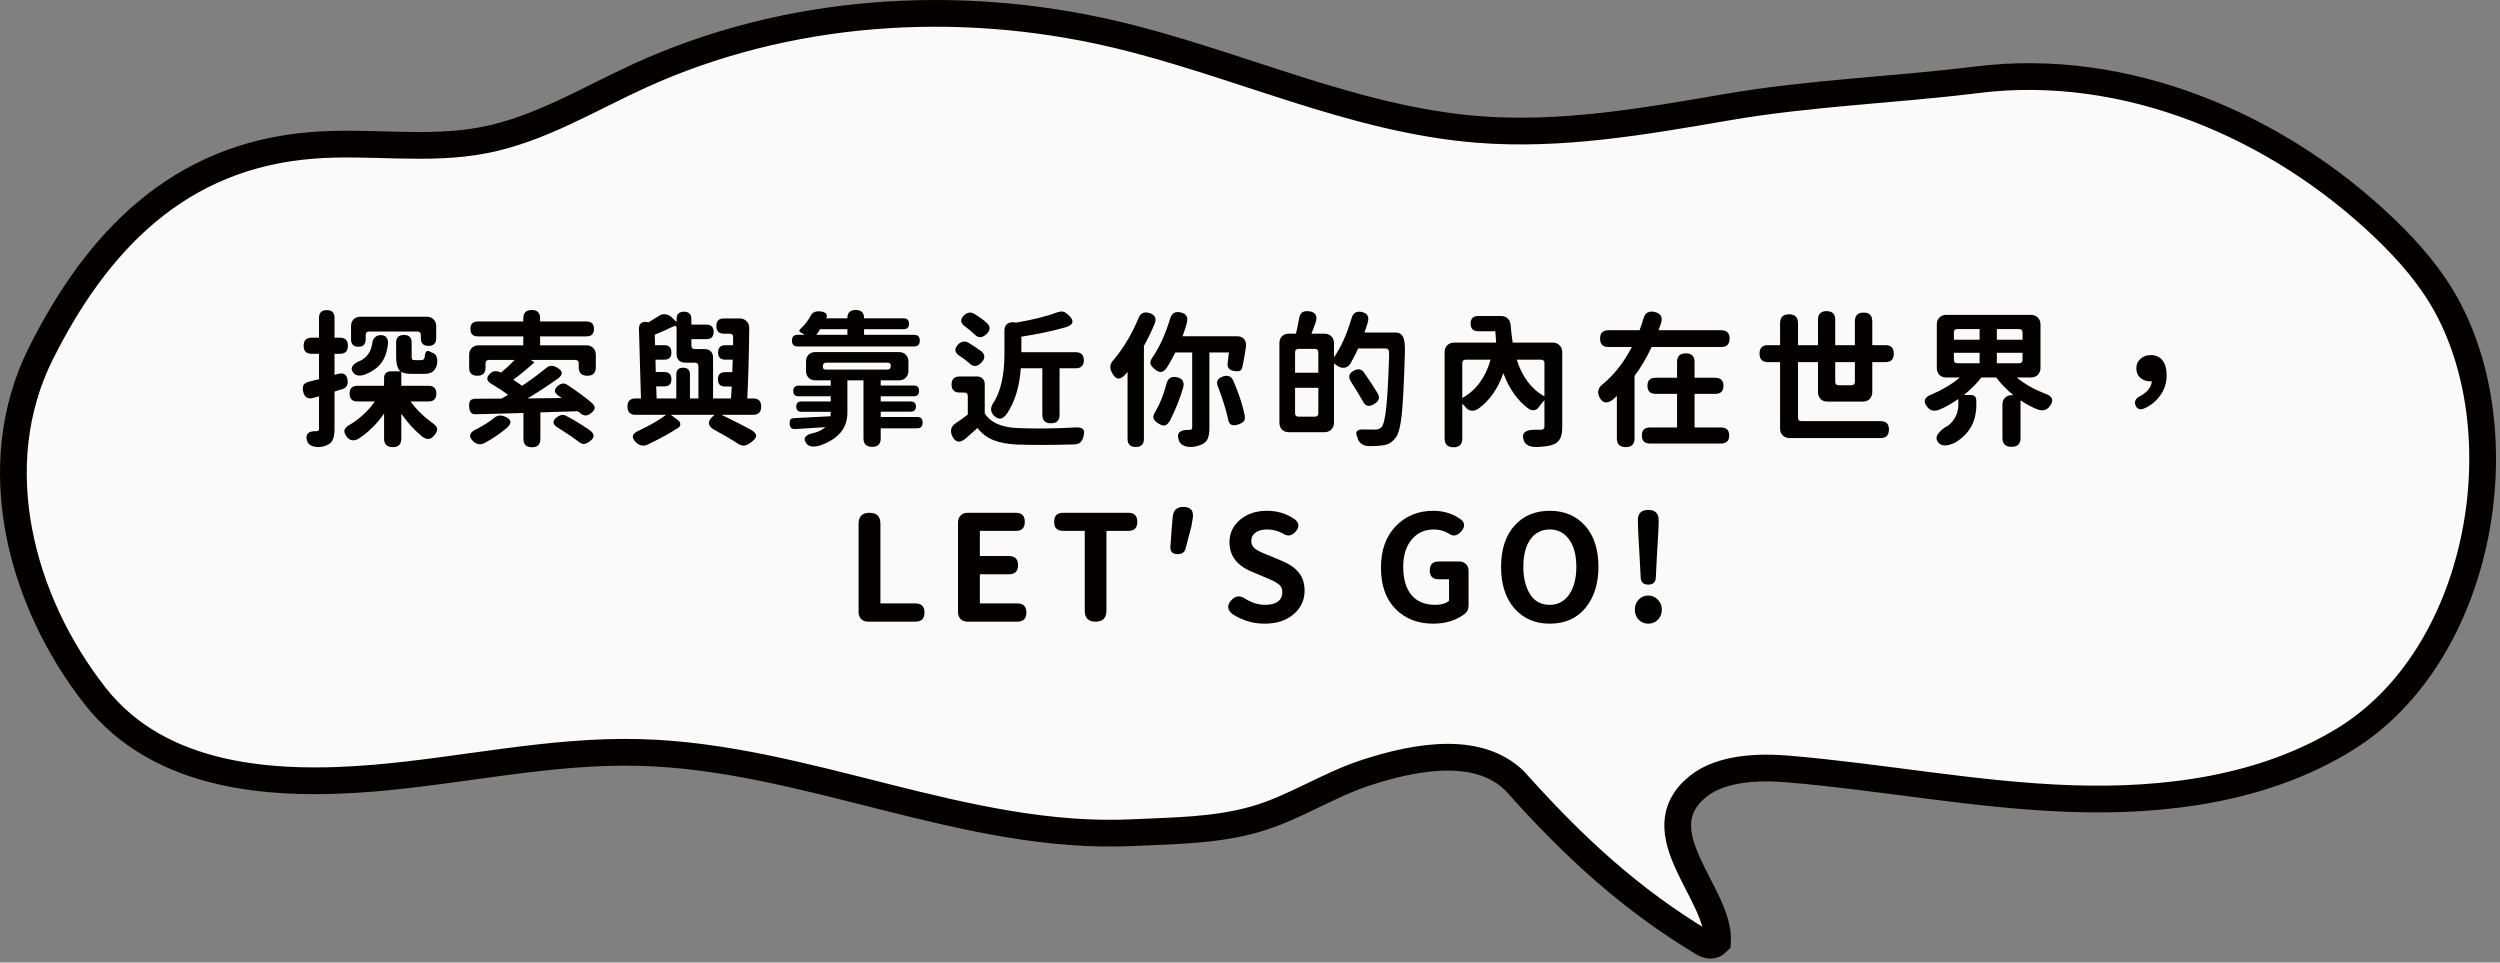 <svg xmlns="http://www.w3.org/2000/svg" width="374" height="144" viewBox="0 0 374 144" fill="none"><rect x="0" y="0" width="374" height="144" fill="#808080" stroke="none"/><path d="M227.044 117.323C235.515 126.752 243.865 134.478 254.693 141.003C255.53 141.505 256.245 141.626 256.944 140.912C257.4 133.764 245.629 124.456 253.994 117.673C257.492 114.829 263.225 114.677 267.484 115.042C281.628 116.228 295.635 118.981 309.809 119.467C323.983 119.954 338.736 118.023 350.811 110.586C370.978 98.176 376.879 65.842 366.081 45.858C363.693 41.448 360.362 37.63 356.742 34.163C340.621 18.711 317.976 9.16 295.802 11.928C283.301 13.479 270.875 13.875 258.359 16.034C246.009 18.163 233.508 20.369 220.93 19.35C202.254 17.829 184.901 9.373 166.651 5.099C143.093 -0.421 117.664 1.297 95.658 11.35C88.008 14.848 80.677 19.365 72.419 20.962C63.963 22.604 55.218 21.053 46.625 21.753C26.717 23.35 14.52 36.079 6.11 52.885C-2.3 69.69 3.083 89.933 14.246 104.137C24.056 116.608 41.166 117.642 55.948 116.411C69.164 115.3 82.274 112.243 95.536 112.563C120.584 113.171 144.492 125.779 169.526 124.562C175.776 124.258 181.708 124.273 187.745 122.57C193.525 120.928 198.635 117.445 204.353 115.589C212.003 113.095 221.706 111.346 227.09 117.338L227.044 117.323Z" fill="#FAFAFA" stroke="#040000" stroke-width="4" stroke-miterlimit="10"></path><path d="M53.934 47.383H63.817C64.247 47.383 64.59 47.512 64.848 47.77C65.12 48.027 65.256 48.371 65.256 48.801V50.584C65.256 51.357 64.87 51.744 64.096 51.744C63.337 51.744 62.958 51.357 62.958 50.584V50.133C62.958 49.775 62.786 49.596 62.442 49.596H55.245C54.887 49.596 54.708 49.775 54.708 50.133V50.756C54.708 51.501 54.342 51.873 53.612 51.873C52.881 51.873 52.516 51.501 52.516 50.756V48.801C52.516 48.371 52.645 48.027 52.903 47.77C53.161 47.512 53.505 47.383 53.934 47.383ZM58.038 51.486C57.895 52.704 57.544 53.663 56.985 54.365C56.441 55.067 55.624 55.633 54.536 56.062C53.705 56.306 53.132 56.184 52.817 55.697C52.559 55.325 52.552 54.988 52.795 54.688C53.053 54.372 53.447 54.122 53.977 53.935C54.937 53.42 55.502 52.589 55.674 51.443C55.703 51.057 55.832 50.742 56.061 50.498C56.29 50.255 56.591 50.133 56.964 50.133C57.364 50.133 57.651 50.255 57.823 50.498C58.009 50.742 58.081 51.071 58.038 51.486ZM50.045 58.576V64.141C50.045 64.771 49.981 65.258 49.852 65.602C49.738 65.96 49.523 66.239 49.208 66.439C48.892 66.64 48.499 66.776 48.026 66.848C47.568 66.919 47.124 66.876 46.694 66.719C46.279 66.576 46.021 66.303 45.92 65.902C45.792 65.401 45.842 65.043 46.071 64.828C46.3 64.599 46.687 64.492 47.231 64.506H47.339C47.596 64.506 47.725 64.384 47.725 64.141V59.285C47.41 59.385 47.131 59.464 46.887 59.522C46.057 59.751 45.548 59.443 45.362 58.598C45.262 58.168 45.276 57.839 45.405 57.609C45.548 57.366 45.827 57.194 46.243 57.094C46.415 57.051 46.665 56.986 46.995 56.9C47.339 56.815 47.582 56.757 47.725 56.728V52.926H46.608C45.82 52.926 45.426 52.525 45.426 51.723C45.426 50.921 45.82 50.52 46.608 50.52H47.725V47.555C47.725 46.781 48.112 46.395 48.885 46.395C49.659 46.395 50.045 46.781 50.045 47.555V50.52H50.862C51.65 50.52 52.044 50.921 52.044 51.723C52.044 52.525 51.65 52.926 50.862 52.926H50.045V56.084L50.583 55.934C51.413 55.704 51.886 56.02 52.001 56.879C52.087 57.609 51.793 58.068 51.12 58.254C51.005 58.283 50.826 58.333 50.583 58.404C50.339 58.476 50.16 58.533 50.045 58.576ZM60.036 57.717H64.096C64.884 57.717 65.278 58.103 65.278 58.877C65.278 59.665 64.884 60.059 64.096 60.059H61.411C62.27 61.233 63.316 62.272 64.547 63.174C65.034 63.489 65.314 63.79 65.385 64.076C65.457 64.363 65.314 64.721 64.956 65.15C64.669 65.48 64.39 65.652 64.118 65.666C63.846 65.695 63.531 65.58 63.172 65.322C62.012 64.377 60.967 63.231 60.036 61.885V65.623C60.036 66.468 59.613 66.891 58.768 66.891C57.895 66.891 57.458 66.468 57.458 65.623V61.863C56.383 63.425 55.116 64.678 53.655 65.623C52.953 66.024 52.373 65.945 51.915 65.387C51.571 64.943 51.449 64.578 51.549 64.291C51.65 64.005 51.958 63.725 52.473 63.453C53.92 62.551 55.123 61.419 56.083 60.059H53.462C52.688 60.059 52.301 59.665 52.301 58.877C52.301 58.103 52.688 57.717 53.462 57.717H57.458V56.557C57.458 56.242 57.544 55.998 57.715 55.826C57.902 55.64 58.152 55.547 58.467 55.547H59.928C59.484 55.232 59.262 54.48 59.262 53.291V51.25C59.262 50.491 59.649 50.111 60.422 50.111C61.196 50.111 61.583 50.491 61.583 51.25V53.27C61.583 53.542 61.611 53.714 61.669 53.785C61.726 53.842 61.855 53.871 62.055 53.871H63.087C63.301 53.871 63.445 53.749 63.516 53.506C63.559 53.033 63.645 52.732 63.774 52.603C63.903 52.475 64.075 52.467 64.29 52.582C64.433 52.668 64.547 52.725 64.633 52.754C65.292 52.94 65.536 53.549 65.364 54.58C65.206 55.096 64.97 55.454 64.655 55.654C64.354 55.84 63.932 55.934 63.387 55.934H61.669C60.924 55.934 60.38 55.833 60.036 55.633V57.717ZM75.878 63.969C74.833 64.857 73.708 65.623 72.505 66.268C71.875 66.583 71.317 66.511 70.829 66.053C70.027 65.308 70.185 64.685 71.302 64.184C72.319 63.668 73.193 63.117 73.923 62.529C74.367 62.143 74.883 62.064 75.47 62.293C76.501 62.694 76.637 63.253 75.878 63.969ZM80.798 51.658H87.716C88.146 51.658 88.49 51.794 88.748 52.066C89.005 52.324 89.134 52.668 89.134 53.098V54.945C89.134 55.79 88.712 56.213 87.867 56.213C87.007 56.213 86.578 55.79 86.578 54.945V54.365C86.578 54.022 86.398 53.85 86.04 53.85H79.359L79.746 54.043C79.917 54.129 79.932 54.236 79.788 54.365C78.757 55.282 77.755 56.098 76.781 56.815C77.124 57.029 77.568 57.33 78.113 57.717C79.559 56.728 80.755 55.84 81.701 55.053C82.159 54.666 82.682 54.63 83.269 54.945C83.756 55.217 84.014 55.49 84.042 55.762C84.071 56.034 83.863 56.335 83.419 56.664C81.758 57.839 80.254 58.82 78.908 59.607C80.397 59.593 82.109 59.572 84.042 59.543C83.985 59.486 83.892 59.421 83.763 59.35C83.634 59.264 83.563 59.214 83.548 59.199C82.846 58.712 82.839 58.204 83.527 57.674C83.971 57.316 84.415 57.28 84.859 57.566C86.477 58.641 87.709 59.55 88.554 60.295C88.869 60.596 89.005 60.861 88.962 61.09C88.934 61.305 88.748 61.548 88.404 61.82C87.831 62.293 87.272 62.264 86.728 61.734C86.671 61.677 86.585 61.605 86.47 61.52L80.841 61.691V65.644C80.841 66.49 80.419 66.912 79.574 66.912C78.729 66.912 78.306 66.49 78.306 65.644V61.777C77.533 61.792 76.337 61.828 74.718 61.885C73.114 61.928 71.947 61.956 71.216 61.971C70.844 61.985 70.586 61.899 70.443 61.713C70.299 61.527 70.214 61.233 70.185 60.832C70.156 60.417 70.214 60.116 70.357 59.93C70.514 59.743 70.794 59.65 71.195 59.65C72.813 59.65 74.088 59.643 75.019 59.629C75.363 59.443 75.692 59.257 76.007 59.07C75.291 58.526 74.468 57.982 73.537 57.438C72.734 56.979 72.684 56.442 73.386 55.826C73.802 55.454 74.324 55.425 74.954 55.74C75.642 55.182 76.322 54.551 76.996 53.85H73.171C72.813 53.85 72.634 54.022 72.634 54.365V54.988C72.634 55.805 72.226 56.213 71.41 56.213C70.593 56.213 70.185 55.805 70.185 54.988V53.098C70.185 52.668 70.314 52.324 70.572 52.066C70.829 51.794 71.173 51.658 71.603 51.658H78.285V50.326H71.496C70.751 50.326 70.378 49.954 70.378 49.209C70.378 48.464 70.751 48.092 71.496 48.092H78.285V47.619C78.285 46.788 78.707 46.373 79.552 46.373C80.383 46.373 80.798 46.788 80.798 47.619V48.092H87.738C88.483 48.092 88.855 48.464 88.855 49.209C88.855 49.954 88.483 50.326 87.738 50.326H80.798V51.658ZM84.73 62.228C85.761 62.758 86.936 63.475 88.253 64.377C89.012 64.936 88.984 65.501 88.167 66.074C87.838 66.289 87.566 66.404 87.351 66.418C87.15 66.432 86.893 66.325 86.578 66.096C85.919 65.58 84.887 64.878 83.484 63.99C82.596 63.475 82.574 62.923 83.419 62.336C83.878 62.035 84.314 61.999 84.73 62.228ZM101.217 52.969V49.145C101.217 48.772 101.067 48.665 100.766 48.822C99.391 49.467 98.453 49.882 97.951 50.068L97.994 51.637H99.369C100.085 51.637 100.444 52.002 100.444 52.732C100.444 53.449 100.085 53.807 99.369 53.807H98.059L98.102 55.654H99.369C100.085 55.654 100.444 56.012 100.444 56.728C100.444 57.445 100.085 57.803 99.369 57.803H98.166L98.231 59.607H101.174V56.02C101.174 55.346 101.518 55.01 102.205 55.01C102.878 55.01 103.215 55.346 103.215 56.02V59.607H104.483V54.795C104.483 54.437 104.304 54.258 103.946 54.258H102.528C102.126 54.258 101.804 54.143 101.561 53.914C101.332 53.685 101.217 53.37 101.217 52.969ZM106.889 62.057H100.358L101.367 62.809C101.64 62.995 101.776 63.21 101.776 63.453C101.79 63.682 101.668 63.876 101.41 64.033C100.193 64.821 98.675 65.652 96.856 66.525C96.268 66.783 95.724 66.69 95.223 66.246C94.378 65.487 94.507 64.871 95.61 64.398C97.257 63.625 98.603 62.844 99.649 62.057H95.073C94.27 62.057 93.869 61.641 93.869 60.81C93.869 60.008 94.27 59.607 95.073 59.607H95.889L95.588 49.252C95.574 48.794 95.695 48.478 95.953 48.307C96.211 48.135 96.562 48.106 97.006 48.221C97.207 48.106 97.737 47.784 98.596 47.254C98.868 47.053 99.176 46.975 99.52 47.018C99.878 47.046 100.2 47.197 100.487 47.469L101.217 48.178V47.727C101.217 46.996 101.582 46.631 102.313 46.631C103.057 46.631 103.43 46.996 103.43 47.727V48.565H105.686C106.402 48.565 106.76 48.922 106.76 49.639C106.76 50.369 106.402 50.734 105.686 50.734H103.43V51.68C103.43 52.038 103.602 52.217 103.946 52.217H105.385C105.786 52.217 106.101 52.331 106.33 52.56C106.559 52.79 106.674 53.105 106.674 53.506V59.607H109.36C109.374 59.264 109.41 58.669 109.467 57.824H108.479C107.763 57.824 107.404 57.466 107.404 56.75C107.404 56.034 107.763 55.676 108.479 55.676H109.553L109.617 53.807H108.5C107.784 53.807 107.426 53.449 107.426 52.732C107.426 52.002 107.784 51.637 108.5 51.637H109.66C109.675 51.365 109.682 50.964 109.682 50.434C109.682 50.09 109.51 49.918 109.166 49.918H108.285C107.541 49.918 107.168 49.531 107.168 48.758C107.168 48.013 107.541 47.641 108.285 47.641H110.649C111.078 47.641 111.422 47.777 111.68 48.049C111.952 48.307 112.088 48.643 112.088 49.059C112.031 53.642 111.931 57.158 111.787 59.607H112.668C113.47 59.607 113.871 60.008 113.871 60.81C113.871 61.641 113.47 62.057 112.668 62.057H107.942C109.718 62.916 111.2 63.668 112.389 64.312C112.919 64.656 113.162 64.964 113.119 65.236C113.091 65.523 112.804 65.859 112.26 66.246C111.916 66.49 111.623 66.626 111.379 66.654C111.15 66.697 110.856 66.626 110.498 66.439C109.453 65.752 108.25 65.043 106.889 64.312C106.388 64.04 106.108 63.732 106.051 63.389C106.008 63.045 106.187 62.694 106.588 62.336L106.889 62.057ZM122.108 50.09H126.771V49.252H122.688C122.545 49.524 122.352 49.803 122.108 50.09ZM136.761 51.83H119.315C118.757 51.83 118.478 51.536 118.478 50.949C118.478 50.376 118.757 50.09 119.315 50.09H120.411C120.297 50.018 120.089 49.897 119.788 49.725C119.516 49.596 119.509 49.417 119.767 49.188C120.397 48.586 120.898 47.941 121.271 47.254C121.528 46.695 122.073 46.48 122.903 46.609C123.204 46.652 123.426 46.76 123.569 46.932C123.727 47.103 123.748 47.318 123.634 47.576C123.634 47.59 123.627 47.598 123.612 47.598C123.612 47.598 123.612 47.605 123.612 47.619H126.771V47.576C126.771 46.774 127.186 46.373 128.017 46.373C128.847 46.373 129.263 46.774 129.263 47.576V47.619H135.171C135.715 47.619 135.987 47.891 135.987 48.435C135.987 48.98 135.715 49.252 135.171 49.252H129.263V50.09H136.761C137.319 50.09 137.599 50.376 137.599 50.949C137.599 51.536 137.319 51.83 136.761 51.83ZM132.808 54.258H123.612C123.269 54.258 123.097 54.437 123.097 54.795V54.859C123.097 55.146 123.24 55.289 123.526 55.289H132.722C133.08 55.289 133.259 55.117 133.259 54.773V54.709C133.259 54.408 133.108 54.258 132.808 54.258ZM122.001 52.668H134.462C134.892 52.668 135.235 52.797 135.493 53.055C135.765 53.312 135.901 53.656 135.901 54.086V55.482C135.901 55.912 135.765 56.256 135.493 56.514C135.235 56.772 134.892 56.9 134.462 56.9H131.755V57.674H136.696C137.226 57.674 137.491 57.939 137.491 58.469C137.491 59.013 137.226 59.285 136.696 59.285H131.755V60.059H136.245C136.761 60.059 137.019 60.309 137.019 60.81C137.019 61.326 136.761 61.584 136.245 61.584H131.755V62.379H137.19C137.749 62.379 138.028 62.658 138.028 63.217C138.028 63.79 137.749 64.076 137.19 64.076H131.755V65.58C131.755 66.425 131.332 66.848 130.487 66.848C129.614 66.848 129.177 66.425 129.177 65.58V56.9H126.771V61.734C126.771 64.069 125.396 65.709 122.646 66.654C121.657 66.926 120.991 66.826 120.647 66.353C120.046 65.551 120.454 65.014 121.872 64.742C122.531 64.542 123.068 64.262 123.483 63.904L119.036 64.184C118.449 64.227 118.148 63.969 118.134 63.41C118.119 63.109 118.155 62.895 118.241 62.766C118.341 62.637 118.528 62.565 118.8 62.551C119.616 62.522 121.435 62.429 124.257 62.272C124.271 62.143 124.278 61.956 124.278 61.713V61.605H119.896C119.38 61.605 119.122 61.34 119.122 60.81C119.122 60.309 119.38 60.059 119.896 60.059H124.278V59.285H119.466C118.936 59.285 118.671 59.02 118.671 58.49C118.671 57.96 118.936 57.695 119.466 57.695H124.278V56.9H122.001C121.571 56.9 121.228 56.772 120.97 56.514C120.712 56.256 120.583 55.912 120.583 55.482V54.086C120.583 53.656 120.712 53.312 120.97 53.055C121.228 52.797 121.571 52.668 122.001 52.668ZM152.797 52.69H160.918C161.734 52.69 162.142 53.09 162.142 53.893C162.142 54.695 161.734 55.096 160.918 55.096H158.512V62.057C158.512 62.902 158.082 63.324 157.222 63.324C156.363 63.324 155.933 62.902 155.933 62.057V55.096H152.711C152.525 57.846 151.83 60.116 150.627 61.906C150.297 62.322 149.997 62.558 149.724 62.615C149.452 62.672 149.123 62.544 148.736 62.228C148.106 61.627 148.113 60.897 148.758 60.037C149.76 58.333 150.262 55.977 150.262 52.969V49.51C150.262 48.98 150.419 48.615 150.734 48.414C151.064 48.199 151.493 48.149 152.023 48.264C154.53 47.834 156.607 47.311 158.254 46.695C158.597 46.595 158.87 46.574 159.07 46.631C159.285 46.688 159.536 46.846 159.822 47.103C160.739 47.949 160.638 48.557 159.521 48.93C157.616 49.488 155.375 49.968 152.797 50.369V52.69ZM145.728 46.932C146.487 47.39 147.118 47.848 147.619 48.307C148.192 48.837 148.185 49.388 147.597 49.961C146.953 50.577 146.351 50.598 145.793 50.025C145.277 49.538 144.833 49.166 144.461 48.908C143.644 48.364 143.573 47.777 144.246 47.147C144.719 46.717 145.213 46.645 145.728 46.932ZM144.847 51.25C145.578 51.694 146.237 52.131 146.824 52.56C147.397 53.076 147.397 53.635 146.824 54.236C146.208 54.881 145.614 54.924 145.041 54.365C144.582 53.95 144.11 53.592 143.623 53.291C142.778 52.775 142.692 52.181 143.365 51.508C143.809 51.064 144.303 50.978 144.847 51.25ZM143.58 56.32H146.137C146.495 56.32 146.781 56.428 146.996 56.643C147.211 56.843 147.318 57.122 147.318 57.48V61.842C148.163 63.188 149.767 63.919 152.131 64.033C154.795 64.148 157.709 64.119 160.875 63.947C161.462 63.904 161.849 63.997 162.035 64.227C162.221 64.441 162.228 64.835 162.056 65.408C161.942 65.781 161.784 66.046 161.584 66.203C161.398 66.375 161.111 66.468 160.724 66.482C157.43 66.583 154.558 66.59 152.109 66.504C150.706 66.432 149.538 66.21 148.607 65.838C147.676 65.466 146.881 64.864 146.222 64.033L144.482 65.58C143.594 66.339 142.914 66.217 142.441 65.215C142.097 64.427 142.269 63.797 142.957 63.324C143.458 63.009 144.067 62.572 144.783 62.014V59.264C144.783 58.906 144.604 58.727 144.246 58.727H143.58C142.763 58.727 142.355 58.325 142.355 57.523C142.355 56.721 142.763 56.32 143.58 56.32ZM171.131 51.744V65.644C171.131 66.461 170.723 66.869 169.907 66.869C169.09 66.869 168.682 66.461 168.682 65.644V55.633C168.596 55.747 168.518 55.84 168.446 55.912C167.615 56.915 166.921 56.872 166.362 55.783C166.161 55.397 166.075 55.053 166.104 54.752C166.147 54.451 166.319 54.136 166.62 53.807C168.066 52.088 169.291 50.04 170.294 47.662C170.58 46.86 171.131 46.581 171.948 46.824C172.779 47.082 173.044 47.612 172.743 48.414C172.227 49.646 171.69 50.756 171.131 51.744ZM177.018 57.932C176.517 59.65 175.851 61.319 175.02 62.938C174.777 63.339 174.526 63.575 174.268 63.647C174.01 63.704 173.681 63.603 173.28 63.346C172.85 63.074 172.607 62.801 172.549 62.529C172.492 62.257 172.607 61.913 172.893 61.498C173.566 60.324 174.096 58.992 174.483 57.502C174.684 56.614 175.206 56.256 176.051 56.428C176.882 56.6 177.204 57.101 177.018 57.932ZM176.911 50.305H185.075C185.547 50.305 185.898 50.455 186.128 50.756C186.371 51.042 186.457 51.436 186.385 51.938C186.271 52.797 186.099 53.771 185.87 54.859C185.798 55.189 185.662 55.397 185.462 55.482C185.275 55.554 184.996 55.561 184.624 55.504C183.879 55.375 183.557 54.974 183.657 54.301C183.728 53.757 183.793 53.234 183.85 52.732H180.928V63.99C180.928 64.649 180.857 65.165 180.713 65.537C180.57 65.924 180.305 66.217 179.919 66.418C179.546 66.618 179.116 66.755 178.629 66.826C178.157 66.912 177.691 66.876 177.233 66.719C176.789 66.576 176.495 66.296 176.352 65.881C176.166 65.322 176.195 64.921 176.438 64.678C176.696 64.42 177.147 64.298 177.792 64.312H177.963C178.221 64.312 178.35 64.191 178.35 63.947V52.732H175.815C175.586 53.248 175.171 54 174.569 54.988C174.282 55.389 173.996 55.611 173.71 55.654C173.437 55.683 173.115 55.54 172.743 55.225C172.356 54.91 172.141 54.616 172.098 54.344C172.07 54.057 172.206 53.721 172.506 53.334C173.509 51.83 174.347 49.975 175.02 47.77C175.249 46.882 175.786 46.538 176.631 46.738C177.476 46.925 177.784 47.447 177.555 48.307C177.398 48.894 177.183 49.56 176.911 50.305ZM183.7 62.615C183.399 61.24 182.905 59.658 182.217 57.867C181.888 57.108 182.131 56.592 182.948 56.32C183.693 56.077 184.208 56.285 184.495 56.943C185.311 58.805 185.884 60.546 186.213 62.164C186.271 62.522 186.228 62.801 186.085 63.002C185.941 63.188 185.684 63.346 185.311 63.475C184.838 63.647 184.466 63.668 184.194 63.539C183.936 63.396 183.771 63.088 183.7 62.615ZM197.222 58.018H193.742V61.82C193.742 62.164 193.921 62.336 194.279 62.336H196.706C197.05 62.336 197.222 62.164 197.222 61.82V58.018ZM193.742 55.762H197.222V52.732C197.222 52.374 197.05 52.195 196.706 52.195H194.279C193.921 52.195 193.742 52.374 193.742 52.732V55.762ZM204.119 49.746H208.824C209.296 49.746 209.647 49.954 209.876 50.369C210.106 50.785 210.206 51.529 210.177 52.603C210.048 57.058 209.891 60.18 209.704 61.971C209.518 63.761 209.225 64.914 208.824 65.43C208.394 66.017 207.907 66.382 207.363 66.525C206.818 66.669 205.959 66.74 204.785 66.74C204.326 66.726 203.94 66.597 203.624 66.353C203.324 66.124 203.137 65.809 203.066 65.408C203.066 65.394 203.059 65.372 203.044 65.344C202.858 64.971 202.844 64.692 203.001 64.506C203.173 64.305 203.517 64.219 204.033 64.248C204.534 64.262 205.1 64.269 205.73 64.269C206.117 64.269 206.432 64.148 206.675 63.904C206.976 63.56 207.212 62.579 207.384 60.961C207.556 59.342 207.699 56.736 207.814 53.141C207.828 52.74 207.792 52.475 207.706 52.346C207.62 52.203 207.484 52.131 207.298 52.131H203.173C202.973 52.618 202.593 53.37 202.035 54.387C201.82 54.73 201.526 54.938 201.154 55.01C200.781 55.067 200.409 54.967 200.037 54.709C199.979 54.666 199.9 54.609 199.8 54.537C199.7 54.465 199.621 54.408 199.564 54.365V63.217C199.564 63.647 199.428 63.997 199.156 64.269C198.898 64.527 198.554 64.656 198.124 64.656H192.818C192.388 64.656 192.044 64.527 191.787 64.269C191.529 63.997 191.4 63.647 191.4 63.217V51.336C191.4 50.906 191.529 50.562 191.787 50.305C192.044 50.047 192.388 49.918 192.818 49.918H193.87C194.028 49.331 194.178 48.615 194.322 47.77C194.393 47.283 194.544 46.946 194.773 46.76C195.016 46.574 195.382 46.509 195.869 46.566C196.843 46.71 197.15 47.297 196.792 48.328C196.692 48.629 196.492 49.159 196.191 49.918H198.124C198.554 49.918 198.898 50.047 199.156 50.305C199.428 50.562 199.564 50.906 199.564 51.336V53.463C200.595 51.988 201.469 50.047 202.185 47.641C202.4 46.824 202.915 46.502 203.732 46.674C204.548 46.86 204.849 47.361 204.634 48.178C204.52 48.593 204.348 49.116 204.119 49.746ZM203.882 60.016C203.295 58.999 202.693 58.01 202.078 57.051C201.662 56.378 201.805 55.848 202.507 55.461C203.18 55.103 203.703 55.203 204.076 55.762C204.763 56.736 205.443 57.774 206.117 58.877C206.475 59.493 206.303 60.008 205.601 60.424C204.828 60.925 204.255 60.789 203.882 60.016ZM230.51 53.807H226.901C227.731 56.399 229.113 58.232 231.047 59.307V54.322C231.047 53.978 230.868 53.807 230.51 53.807ZM222.99 53.807H219.295C218.937 53.807 218.758 53.978 218.758 54.322V59.543C220.82 58.397 222.231 56.485 222.99 53.807ZM217.555 51.25H223.828C223.828 51.193 223.785 50.627 223.699 49.553H221.143C220.384 49.553 220.004 49.173 220.004 48.414C220.004 47.655 220.384 47.275 221.143 47.275H224.537C224.967 47.275 225.311 47.404 225.569 47.662C225.841 47.92 225.984 48.271 225.998 48.715C226.056 49.503 226.156 50.348 226.299 51.25H232.272C232.701 51.25 233.045 51.386 233.303 51.658C233.575 51.916 233.711 52.26 233.711 52.69V63.861C233.711 64.592 233.618 65.15 233.432 65.537C233.246 65.938 232.923 66.246 232.465 66.461C231.892 66.704 231.04 66.841 229.908 66.869C228.82 66.898 228.161 66.547 227.932 65.816C227.76 65.272 227.832 64.878 228.147 64.635C228.462 64.391 228.949 64.277 229.608 64.291H230.51C230.868 64.291 231.047 64.133 231.047 63.818V59.865C230.818 60.109 230.539 60.453 230.209 60.897C230.023 61.169 229.787 61.326 229.5 61.369C229.214 61.398 228.92 61.312 228.619 61.111C226.987 59.88 225.748 58.118 224.903 55.826C224.072 58.19 222.819 59.965 221.143 61.154C220.756 61.398 220.391 61.491 220.047 61.434C219.703 61.362 219.41 61.154 219.166 60.81C219.123 60.768 219.052 60.696 218.951 60.596C218.865 60.495 218.801 60.417 218.758 60.359V65.602C218.758 66.475 218.321 66.912 217.447 66.912C216.559 66.912 216.115 66.475 216.115 65.602V52.69C216.115 52.26 216.244 51.916 216.502 51.658C216.774 51.386 217.125 51.25 217.555 51.25ZM257.46 66.353H246.847C246.03 66.353 245.622 65.953 245.622 65.15C245.622 64.348 246.03 63.947 246.847 63.947H250.886V58.92H247.685C246.868 58.92 246.46 58.519 246.46 57.717C246.46 56.915 246.868 56.514 247.685 56.514H250.886V54.15C250.886 53.291 251.323 52.861 252.196 52.861C253.07 52.861 253.507 53.291 253.507 54.15V56.514H256.601C257.417 56.514 257.825 56.915 257.825 57.717C257.825 58.519 257.417 58.92 256.601 58.92H253.507V63.947H257.46C258.276 63.947 258.685 64.348 258.685 65.15C258.685 65.953 258.276 66.353 257.46 66.353ZM257.481 51.916H247.083C246.267 53.635 245.414 55.074 244.526 56.234V65.58C244.526 66.454 244.09 66.891 243.216 66.891C242.328 66.891 241.884 66.454 241.884 65.58V59.242C241.483 59.6 241.275 59.786 241.261 59.801C240.401 60.445 239.743 60.324 239.284 59.435C238.897 58.648 239.076 57.982 239.821 57.438C241.554 55.977 242.987 54.136 244.118 51.916H240.638C239.793 51.916 239.37 51.493 239.37 50.648C239.37 49.818 239.793 49.402 240.638 49.402H245.278C245.493 48.829 245.687 48.249 245.858 47.662C246.102 46.788 246.668 46.459 247.556 46.674C248.472 46.889 248.78 47.462 248.479 48.393C248.351 48.779 248.229 49.116 248.114 49.402H257.481C258.326 49.402 258.749 49.818 258.749 50.648C258.749 51.493 258.326 51.916 257.481 51.916ZM274.549 54.172V57.094C274.549 57.452 274.728 57.631 275.086 57.631H276.955C277.313 57.631 277.492 57.452 277.492 57.094V54.172H274.549ZM281.338 65.537H267.738C267.308 65.537 266.957 65.401 266.685 65.129C266.428 64.871 266.299 64.527 266.299 64.098V54.172H264.472C263.642 54.172 263.226 53.749 263.226 52.904C263.226 52.059 263.642 51.637 264.472 51.637H266.299V48.371C266.299 47.469 266.75 47.018 267.652 47.018C268.54 47.018 268.984 47.469 268.984 48.371V51.637H271.971V47.834C271.971 46.975 272.4 46.545 273.26 46.545C274.119 46.545 274.549 46.975 274.549 47.834V51.637H277.492V48.07C277.492 47.197 277.929 46.76 278.803 46.76C279.662 46.76 280.092 47.197 280.092 48.07V51.637H282.068C282.899 51.637 283.314 52.059 283.314 52.904C283.314 53.749 282.899 54.172 282.068 54.172H280.092V58.641C280.092 59.07 279.963 59.421 279.705 59.693C279.447 59.951 279.103 60.08 278.674 60.08H273.388C272.959 60.08 272.615 59.951 272.357 59.693C272.099 59.421 271.971 59.07 271.971 58.641V54.172H268.984V62.465C268.984 62.823 269.163 63.002 269.521 63.002H281.338C282.168 63.002 282.584 63.417 282.584 64.248C282.584 65.107 282.168 65.537 281.338 65.537ZM296.149 52.775H292.303V53.828C292.303 54.172 292.482 54.344 292.84 54.344H296.149V52.775ZM296.149 49.23H292.84C292.482 49.23 292.303 49.402 292.303 49.746V50.82H296.149V49.23ZM298.727 50.82H302.573V49.746C302.573 49.402 302.394 49.23 302.036 49.23H298.727V50.82ZM298.727 54.344H302.036C302.394 54.344 302.573 54.172 302.573 53.828V52.775H298.727V54.344ZM291.165 47.103H303.819C304.249 47.103 304.592 47.24 304.85 47.512C305.122 47.77 305.258 48.113 305.258 48.543V55.031C305.258 55.461 305.122 55.812 304.85 56.084C304.592 56.342 304.249 56.471 303.819 56.471H301.713C302.788 57.387 304.148 58.175 305.796 58.834C307.056 59.221 307.335 59.872 306.633 60.789C306.189 61.376 305.573 61.527 304.786 61.24C303.898 60.882 303.06 60.431 302.272 59.887V65.516C302.272 66.404 301.828 66.848 300.94 66.848C300.023 66.848 299.565 66.404 299.565 65.516V60.531C299.565 60.102 299.694 59.758 299.952 59.5C300.224 59.242 300.575 59.113 301.004 59.113H301.198C300.124 58.225 299.271 57.344 298.641 56.471H296.407C295.805 57.287 294.939 58.161 293.807 59.092H294.796C295.368 59.092 295.655 59.371 295.655 59.93V60.596C295.655 63.102 294.581 64.986 292.432 66.246C291.258 66.776 290.441 66.769 289.983 66.225C289.625 65.795 289.611 65.351 289.94 64.893C290.284 64.42 290.778 64.019 291.422 63.69C292.454 62.873 292.969 61.806 292.969 60.488V59.693C291.967 60.381 291.021 60.911 290.133 61.283C289.374 61.584 288.773 61.455 288.329 60.897C287.627 60.023 287.878 59.378 289.081 58.963C290.699 58.261 292.067 57.43 293.184 56.471H291.165C290.735 56.471 290.391 56.342 290.133 56.084C289.876 55.812 289.747 55.461 289.747 55.031V48.543C289.747 48.113 289.876 47.77 290.133 47.512C290.391 47.24 290.735 47.103 291.165 47.103ZM324.13 56.127C324.13 57.287 323.801 58.311 323.142 59.199C322.497 60.087 321.681 60.732 320.693 61.133C320.091 61.348 319.683 61.176 319.468 60.617C319.354 60.316 319.368 60.044 319.511 59.801C319.669 59.543 319.912 59.35 320.242 59.221C321.273 58.633 321.831 57.903 321.917 57.029C321.874 57.044 321.796 57.051 321.681 57.051C321.108 57.051 320.614 56.879 320.199 56.535C319.798 56.177 319.597 55.697 319.597 55.096C319.597 54.508 319.805 54.036 320.22 53.678C320.635 53.305 321.144 53.119 321.746 53.119C322.519 53.119 323.106 53.384 323.507 53.914C323.923 54.444 324.13 55.182 324.13 56.127ZM136.93 93H129.884C129.454 93 129.103 92.871 128.831 92.613C128.573 92.341 128.444 91.99 128.444 91.561V78.348C128.444 77.259 128.988 76.715 130.077 76.715C131.165 76.715 131.71 77.259 131.71 78.348V90.272H136.93C137.847 90.272 138.305 90.73 138.305 91.647C138.305 92.549 137.847 93 136.93 93ZM152.193 93H144.759C144.33 93 143.979 92.871 143.707 92.613C143.449 92.341 143.32 91.99 143.32 91.561V78.154C143.32 77.725 143.449 77.381 143.707 77.123C143.979 76.851 144.33 76.715 144.759 76.715H151.978C152.866 76.715 153.31 77.166 153.31 78.068C153.31 78.971 152.866 79.422 151.978 79.422H146.586V83.182H150.925C151.842 83.182 152.3 83.64 152.3 84.557C152.3 85.459 151.842 85.91 150.925 85.91H146.586V90.272H152.193C153.095 90.272 153.546 90.73 153.546 91.647C153.546 92.549 153.095 93 152.193 93ZM159.034 76.715H168.809C169.697 76.715 170.141 77.166 170.141 78.068C170.141 78.971 169.697 79.422 168.809 79.422H165.522V91.367C165.522 92.456 164.978 93 163.889 93C162.815 93 162.278 92.456 162.278 91.367V79.422H159.034C158.146 79.422 157.702 78.971 157.702 78.068C157.702 77.166 158.146 76.715 159.034 76.715ZM175.263 79.357L175.435 77.381C175.506 76.35 176.036 75.834 177.025 75.834C178.17 75.834 178.636 76.428 178.421 77.617L178.228 78.756L177.368 82.043C177.225 82.616 176.838 82.902 176.208 82.902C175.42 82.902 175.048 82.53 175.091 81.785L175.263 79.357ZM193.576 91.84C192.488 92.814 191.02 93.301 189.172 93.301C187.439 93.301 185.827 92.814 184.338 91.84C183.607 91.238 183.543 90.579 184.145 89.863C184.789 89.09 185.534 89.011 186.379 89.627C187.339 90.2 188.298 90.486 189.258 90.486C190.089 90.486 190.726 90.322 191.17 89.992C191.614 89.663 191.836 89.204 191.836 88.617C191.836 88.331 191.786 88.087 191.686 87.887C191.6 87.672 191.413 87.471 191.127 87.285C190.855 87.099 190.626 86.963 190.439 86.877C190.253 86.791 189.91 86.641 189.408 86.426L187.217 85.502C185.025 84.585 183.93 83.124 183.93 81.119C183.93 79.773 184.452 78.656 185.498 77.768C186.558 76.865 187.911 76.414 189.559 76.414C191.105 76.414 192.495 76.844 193.727 77.703C194.357 78.247 194.407 78.835 193.877 79.465C193.275 80.195 192.609 80.303 191.879 79.787C191.134 79.4 190.361 79.207 189.559 79.207C188.828 79.207 188.248 79.365 187.818 79.68C187.403 79.981 187.195 80.396 187.195 80.926C187.195 81.427 187.389 81.821 187.775 82.107C188.162 82.38 188.757 82.673 189.559 82.988C189.645 83.017 189.709 83.038 189.752 83.053L191.879 83.955C192.939 84.399 193.748 84.972 194.307 85.674C194.88 86.361 195.166 87.264 195.166 88.381C195.166 89.756 194.636 90.909 193.576 91.84ZM215.228 83.998H218.3C218.716 83.998 219.052 84.127 219.31 84.385C219.568 84.643 219.697 84.979 219.697 85.394V90.572C219.697 91.074 219.525 91.482 219.181 91.797C217.878 92.799 216.288 93.301 214.412 93.301C212.106 93.301 210.222 92.563 208.761 91.088C207.315 89.613 206.591 87.557 206.591 84.922C206.591 82.315 207.329 80.245 208.804 78.713C210.294 77.18 212.163 76.414 214.412 76.414C216.016 76.414 217.42 76.865 218.623 77.768C219.167 78.255 219.167 78.82 218.623 79.465C218.007 80.21 217.348 80.31 216.646 79.766C215.973 79.393 215.264 79.207 214.519 79.207C213.144 79.207 212.034 79.708 211.189 80.711C210.344 81.713 209.921 83.081 209.921 84.814C209.921 86.619 210.33 88.016 211.146 89.004C211.962 89.992 213.158 90.486 214.734 90.486C215.608 90.486 216.288 90.286 216.775 89.885V86.662H215.228C214.34 86.662 213.896 86.218 213.896 85.33C213.896 84.442 214.34 83.998 215.228 83.998ZM239.127 84.793C239.127 87.299 238.483 89.348 237.194 90.938C235.905 92.513 234.121 93.301 231.844 93.301C229.667 93.301 227.905 92.542 226.559 91.023C225.227 89.491 224.561 87.414 224.561 84.793C224.561 82.186 225.227 80.138 226.559 78.648C227.891 77.159 229.653 76.414 231.844 76.414C234.036 76.414 235.797 77.159 237.129 78.648C238.461 80.138 239.127 82.186 239.127 84.793ZM227.891 84.793C227.891 86.426 228.22 87.787 228.879 88.875C229.552 89.949 230.541 90.486 231.844 90.486C233.062 90.486 234.028 89.971 234.745 88.939C235.461 87.908 235.819 86.526 235.819 84.793C235.819 83.06 235.461 81.699 234.745 80.711C234.028 79.708 233.062 79.207 231.844 79.207C230.627 79.207 229.66 79.701 228.944 80.689C228.242 81.678 227.891 83.046 227.891 84.793ZM247.859 83.418L247.708 86.447C247.665 87.12 247.286 87.457 246.57 87.457C245.868 87.457 245.495 87.12 245.452 86.447L245.066 79.336L245.023 77.961C244.98 76.844 245.495 76.285 246.57 76.285C247.658 76.285 248.181 76.844 248.138 77.961L248.095 79.336L247.859 83.418ZM248.611 91.195C248.611 91.797 248.417 92.298 248.03 92.699C247.644 93.1 247.157 93.301 246.57 93.301C245.997 93.301 245.517 93.1 245.13 92.699C244.758 92.284 244.571 91.783 244.571 91.195C244.571 90.608 244.758 90.114 245.13 89.713C245.517 89.297 245.997 89.09 246.57 89.09C247.142 89.09 247.622 89.297 248.009 89.713C248.41 90.114 248.611 90.608 248.611 91.195Z" fill="#040000"></path></svg>